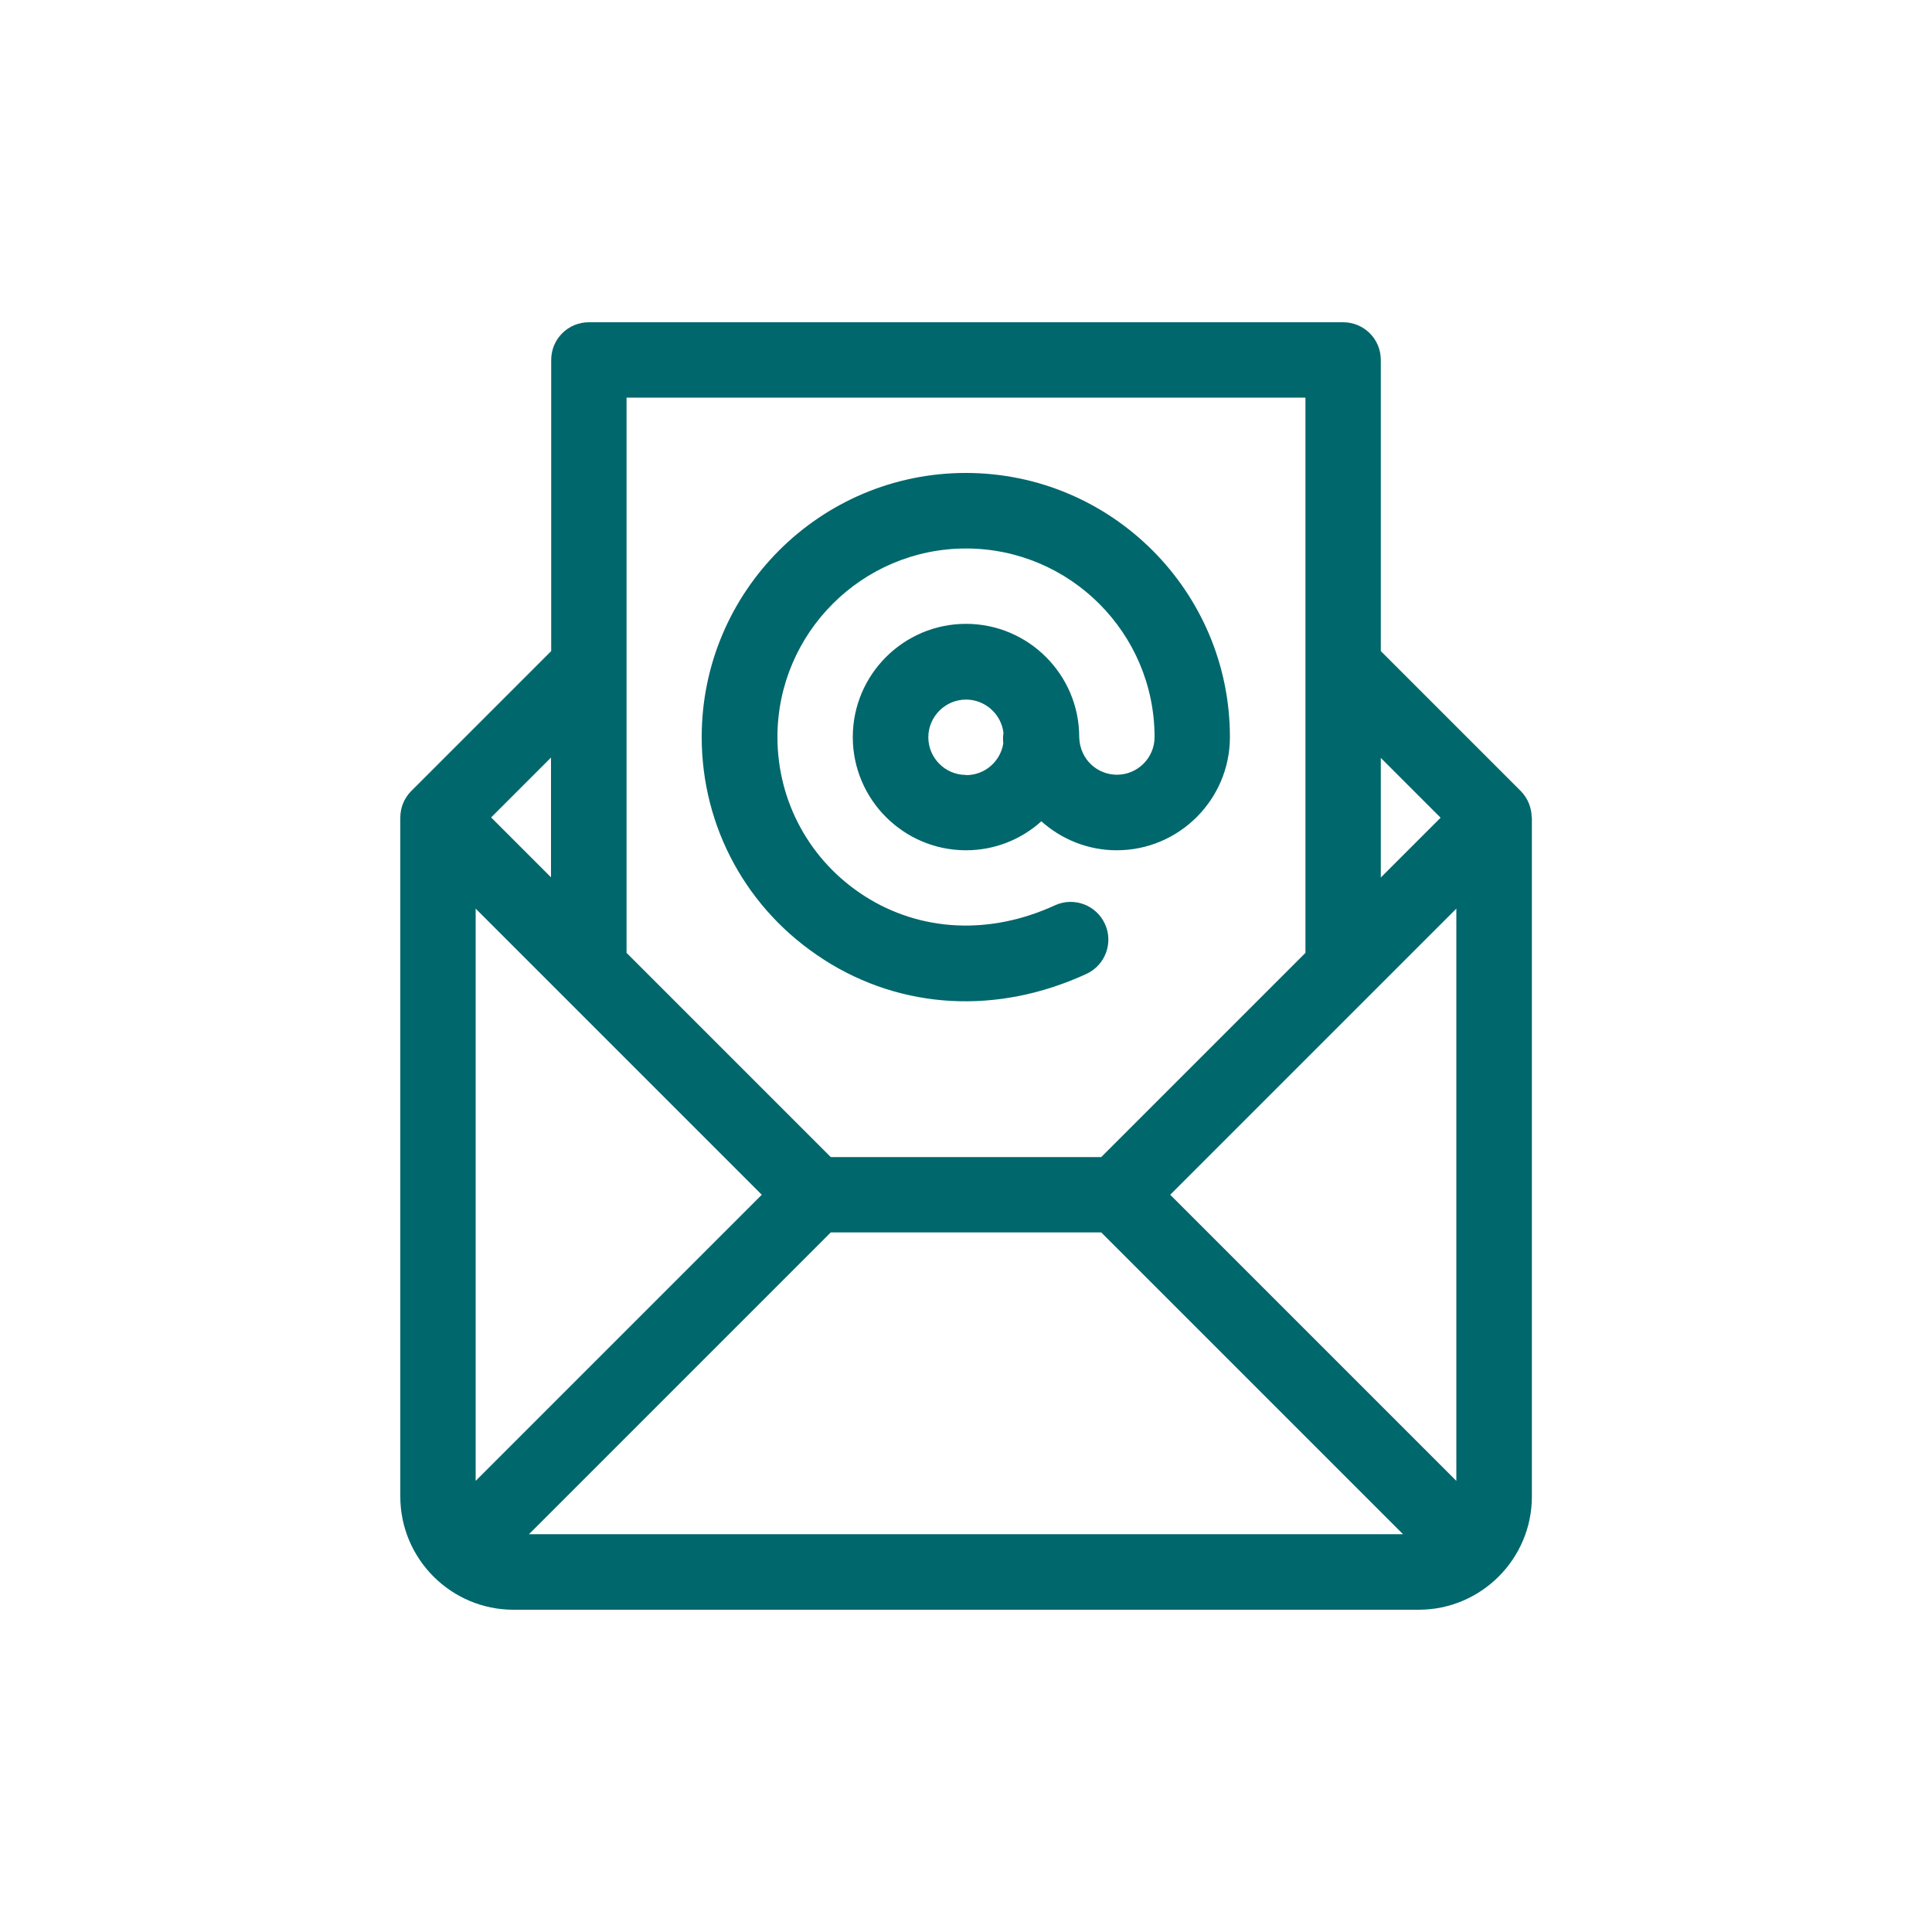 <?xml version="1.0" encoding="UTF-8"?>
<svg xmlns="http://www.w3.org/2000/svg" id="OBJECTS" viewBox="0 0 100 100">
  <defs>
    <style>
      .cls-1 {
        fill: #00676c;
      }
    </style>
  </defs>
  <path class="cls-1" d="m42.64,49.67c4.04,2.59,8.99,2.86,13.59.74.98-.45,1.41-1.61.96-2.59-.45-.98-1.61-1.41-2.59-.96-3.37,1.55-6.96,1.37-9.85-.48-2.83-1.81-4.51-4.89-4.51-8.23,0-5.38,4.38-9.76,9.76-9.76s9.76,4.38,9.76,9.76c0,1.08-.88,1.95-1.95,1.95-.98,0-1.9-.75-1.95-1.92,0,0,0-.02,0-.03,0-3.23-2.63-5.86-5.86-5.86s-5.86,2.63-5.86,5.86,2.63,5.86,5.86,5.86c1.5,0,2.87-.57,3.9-1.5,1.04.93,2.41,1.5,3.9,1.5,3.23,0,5.86-2.63,5.86-5.86,0-7.54-6.13-13.67-13.67-13.67s-13.67,6.13-13.67,13.67c0,4.68,2.36,8.98,6.31,11.51Zm7.36-9.56c-1.08,0-1.95-.88-1.95-1.95s.88-1.95,1.95-1.95c1,0,1.83.76,1.94,1.73-.03.18-.03.36-.01.54-.15.93-.95,1.64-1.92,1.64Z"></path>
  <path class="cls-1" d="m79.28,42.32c0-.5-.2-1.01-.57-1.38l-7.24-7.24v-15.07c0-1.08-.87-1.95-1.95-1.95H30.48c-1.08,0-1.95.87-1.95,1.95v15.07l-7.24,7.24s-.01.01-.02.02c-.37.38-.55.87-.55,1.36,0,0,0,0,0,0v35.14c0,3.23,2.63,5.86,5.86,5.86h46.85c3.23,0,5.86-2.63,5.86-5.86v-35.14s0,0,0,0Zm-4.71,0l-3.1,3.1v-6.19l3.1,3.1Zm-7-21.74v13.93h0v14.81l-10.57,10.57h-14l-10.57-10.57v-14.81h0v-13.93h35.14Zm-39.05,24.83l-3.1-3.1,3.1-3.1v6.19Zm-3.9,31.24v-29.62l14.81,14.81-14.81,14.81Zm2.76,2.76l15.62-15.62h14l15.62,15.62H27.38Zm48-2.76l-14.81-14.81,14.81-14.81v29.62Z"></path>
</svg>
